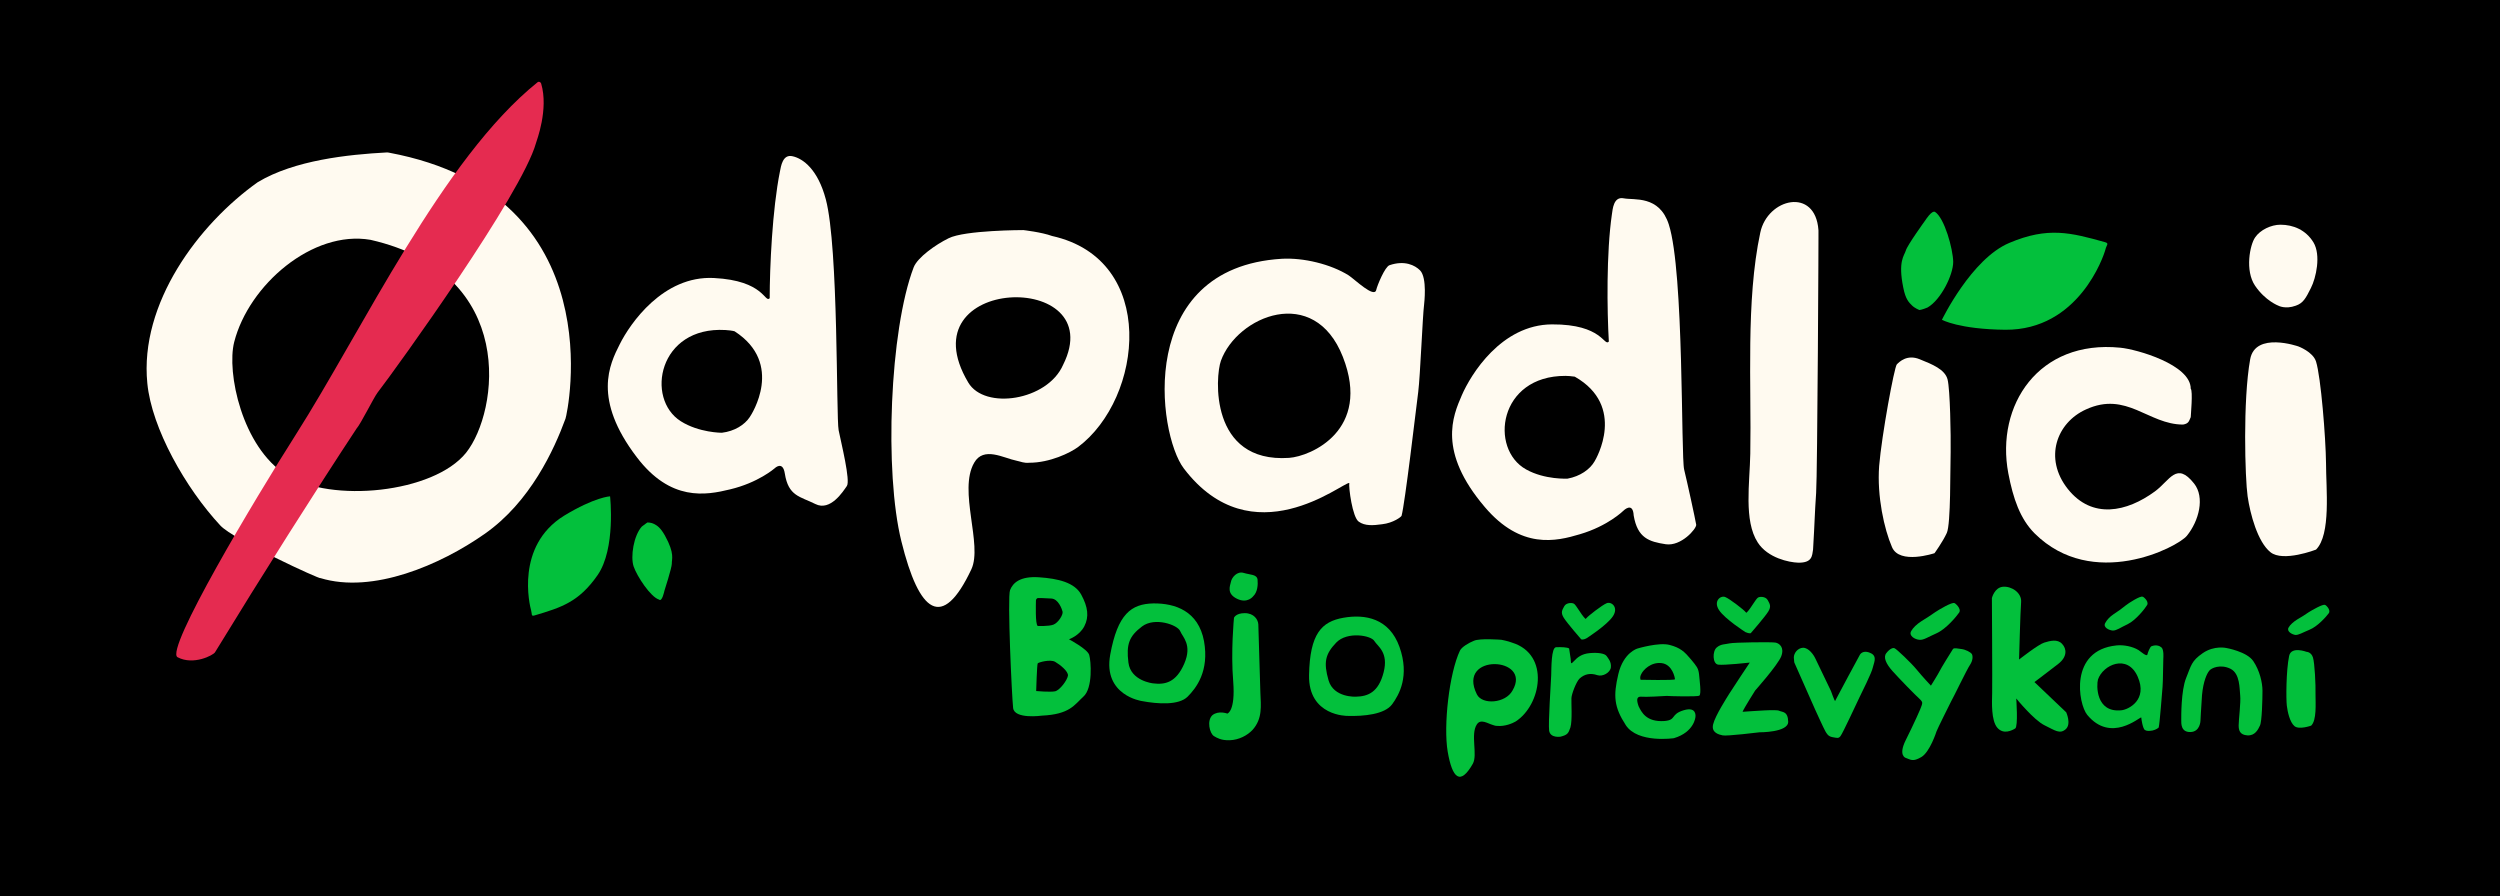<?xml version="1.0" encoding="utf-8"?>
<!-- Generator: Adobe Illustrator 22.1.0, SVG Export Plug-In . SVG Version: 6.00 Build 0)  -->
<svg version="1.1" id="Layer_1" xmlns="http://www.w3.org/2000/svg" xmlns:xlink="http://www.w3.org/1999/xlink" x="0px" y="0px"
	 viewBox="0 0 975.7 349.7" style="enable-background:new 0 0 975.7 349.7;" xml:space="preserve">
<style type="text/css">
	.st0{fill:#03C03C;}
	.st1{fill:#FFFAF0;}
	.st2{fill:#E52B50;}
</style>
<title>odpadlici_logo</title>
<rect y="0" width="975.7" height="349.7"/>
<g>
	<path class="st0" d="M838,236.1c-0.7,1.2-4.3,5.9-7.6,7.5c-2.8,1.3-4.3,2.5-5.8,2.5c-1.4-0.1-3.9-1.2-3-2.9
		c0.6-1.2,1.8-2.5,3.3-3.5c1.9-1.2,3.2-2.2,4.7-3.4c1.1-0.9,5.8-3.9,6.6-3.4C836.2,232.6,838.8,234.6,838,236.1z"/>
	<path class="st0" d="M764.6,239.1c-0.9,1.3-5,6.4-8.9,8.1c-3.2,1.4-5,2.7-6.6,2.5c-1.6-0.1-4.3-1.5-3.2-3.4
		c0.7-1.3,2.2-2.7,3.9-3.8c2.2-1.3,3.7-2.4,5.5-3.6c1.3-0.9,6.7-4.1,7.5-3.5C762.8,235.2,765.7,237.5,764.6,239.1z"/>
	<path class="st0" d="M755.8,285.4c0,0-2.6,8.2-6,10.1c-3.3,1.9-4,1-6,0.3c0,0-3.1-0.8,0-7c3.1-6.2,6-12.6,6.2-13.5
		c0.2-0.9,0.6-1.2-0.9-2.6c-1.5-1.3-8-8-10.5-10.8c-2.5-2.8-3.7-5.4-2.4-7c1.3-1.7,2.6-2.2,3.2-1.9c0.7,0.2,6.5,5.7,8.7,8.4
		c2.2,2.7,5.5,6.2,5.5,6.2s3-4.8,3.4-5.7s4.6-7.7,5.2-8.6c0.4-0.6,2.2-0.1,3.3,0c1.6,0.2,3.6,1.2,4.1,2c0.4,0.8,0.4,2.4-0.7,4.1
		c-1.2,1.7-6.7,13.2-7.4,14.3C760.9,274.9,756.2,284.3,755.8,285.4z"/>
	<path class="st0" d="M835.7,280c-0.8-0.1-11.9,10.1-21.1-1c-3.5-4.3-7.1-25.2,11.4-27.1c2.8-0.3,6.3,0.4,8.6,1.8
		c0.8,0.5,3.3,2.8,3.5,1.7c0.1-0.6,1-3,1.6-3.2c1.9-0.7,3.2-0.1,3.9,0.5c1,0.9,0.7,4.2,0.7,4.3c-0.1,1.5-0.1,9.1-0.3,11.1
		c-0.2,2.3-1.1,14.3-1.5,15.8c0,0.1-1,0.9-2.4,1.2c-1.2,0.2-2.2,0.3-3-0.2C836.3,284.4,835.7,280.6,835.7,280z M812.3,270.9
		 M834.3,264.1c-4-9.1-13.6-4.6-15.5,1.1c-0.6,2-1,13.1,9.2,12C830.7,276.9,838.3,273.2,834.3,264.1z M843.6,256.9"/>
	<g id="Boj_o_prežutie_2_">
		<path class="st0" d="M469.9,250.2c-2.2-11.7-11.2-14.8-19.8-14.7c-8.6,0.2-13.9,4.1-16.8,20c-2.9,15.9,12.3,18.1,12.3,18.1
			c6.3,1.2,14.5,1.7,17.9-1.7C466.9,268.5,472,261.9,469.9,250.2z M462.2,259c-3.2,7.4-7.5,8.3-12.2,7.7c0,0-8.7-0.9-9.6-8.1
			c-0.9-7.2,0.3-10.3,5.3-14.1c5-3.8,13.9-0.6,14.9,1.8C461.5,248.6,465.4,251.6,462.2,259z"/>
		<g>
			<path class="st0" d="M479,278.5c0,0,3.2-0.8,2.3-12.5c-1-11.7,0.3-24.9,0.3-24.9s0.7-1.8,4.2-1.8c3.6,0,5.2,2.5,5.3,4.4
				c0.1,1.9,0.6,21.5,0.8,26.6c0.2,5.1,0.9,10.1-3,14.5c-2,2.2-5.4,4-9,4.1c-3.3,0.1-4.9-0.9-6.1-1.6c-1.7-1-2.9-6.1-0.6-8.2
				C475.6,277.2,479,278.5,479,278.5z"/>
			<path class="st0" d="M489.1,232.7c0,0-2.2,3-6.3,1c-4.1-2-2.8-4.9-2.4-6.6c0.3-1.7,2.4-4.3,5-3.5c2.6,0.8,5.1,0.5,5.4,2.6
				C491,228.2,490.8,231.1,489.1,232.7z"/>
		</g>
		<path class="st0" d="M546.2,252.5c-4-11.2-13.4-12.9-21.9-11.4c-8.5,1.5-13.1,6.2-13.4,22.4c-0.3,16.1,15,15.9,15,15.9
			c6.4,0.2,14.5-0.6,17.4-4.5C546.1,271.1,550.2,263.8,546.2,252.5z M540,262.4c-2,7.8-6.1,9.4-10.8,9.5c0,0-8.7,0.5-10.7-6.4
			c-2-7-1.3-10.2,3-14.7c4.3-4.5,13.7-2.8,14.9-0.6C537.7,252.3,542,254.6,540,262.4z"/>
		<path class="st0" d="M425.1,255.6c-0.7-2.3-7.9-6.1-7.9-6.1s4.1-1.4,6-5.1c1.9-3.7,1.4-7.5-1.2-12.3c-2.6-4.8-9.1-6.3-16.5-6.8
			c-7.4-0.5-10.2,2.2-11.3,5c-1.1,2.9,0.7,41.5,1.2,46s11.2,3,11.2,3c10.9-0.5,12.7-4.2,16.2-7.4
			C426.6,268.6,425.8,257.9,425.1,255.6z M404.3,234.5c0-1,0.8-1.1,0.8-1.1s2.7,0,5.3,0.2c2.6,0.2,4,3.9,4.3,5.1
			c0.3,1.2-1.7,4.4-3.6,5.1c-1.9,0.7-6.1,0.5-6.1,0.5C404,243.7,404.3,235.5,404.3,234.5z M416.8,263.7c-0.3,1.8-3.1,5.6-5,6.1
			c-1.9,0.4-7.4-0.1-7.4-0.1s0.3-10.4,0.6-10.8c0.3-0.4,4.9-1.7,6.8-0.6C413.7,259.4,417,262,416.8,263.7z"/>
	</g>
	<path class="st0" d="M908.9,239.3c-0.8,1.1-4.3,5.2-7.6,6.5c-2.7,1.1-4.2,2.1-5.5,2c-1.3-0.2-3.5-1.4-2.6-2.9
		c0.6-1.1,1.9-2.2,3.3-3.1c1.8-1,3.1-1.9,4.6-2.9c1.1-0.7,5.6-3.3,6.3-2.8C907.5,235.9,909.8,237.9,908.9,239.3z"/>
	<path class="st0" d="M902,283.2c0,0-4.7,1.7-6.5,0.2c-1.8-1.5-2.7-5.5-3-8c-0.3-2.5-0.3-13.6,0.9-19.4c0.8-3.9,6.8-1.6,6.8-1.6
		s1.8,0,2.5,2.2c0.7,2.2,1.1,10.9,1,14.4C903.7,274.6,904.2,281.1,902,283.2z"/>
	<path class="st0" d="M786.9,272.6c0,0,0.8,11-0.4,11.7c-1.3,0.8-4.6,2.5-7-0.3c-2.4-2.8-2.1-9.8-2-13.5c0.1-3.7-0.1-37.1-0.1-37.1
		s1-4.1,4.3-4.4c3.3-0.3,7.4,2.3,7.1,6c-0.3,3.7-0.8,22.4-0.8,22.4s7.5-5.9,9.8-6.6c2.3-0.7,5.2-1.5,7,0.5c1.8,1.9,2.1,5-1.5,7.8
		c-3.6,2.8-9.3,7.1-9.3,7.1l12.4,11.8c0,0,2.1,4.6-0.2,6.6c-2.3,2-4.1,0.5-8.2-1.5C793.8,281.1,786.9,272.6,786.9,272.6z"/>
	<path class="st0" d="M858.8,281.3c0,0-0.1,4.3-3.9,4.4c-3.8,0.1-3.6-3.4-3.6-4.7c0-1.3-0.1-11.5,1.9-16.4c2-4.9,2-6.6,6.5-9.7
		c4.5-3.1,9.2-2,9.2-2s8,1.4,10.5,5.1c2.5,3.7,3.6,8.4,3.6,11.6c0,3.2-0.2,12.1-1,13.6c-0.7,1.5-1.9,4-4.9,3.8
		c-2.9-0.2-3.4-1.9-3.4-3.9c0-2.1,0.9-9.1,0.6-11.7c-0.3-2.6,0-8.5-3.8-10.4c-3.9-1.9-7.5-0.3-8.3,0.8c-0.8,1-2.3,3.9-2.8,9.5
		C859,277,858.8,281.3,858.8,281.3z"/>
	<path class="st0" d="M609.1,287.5c0,0-4,0.7-4.5-2.3c-0.4-2.9,0.7-18.7,0.8-21.6c0.1-2.9,0-10.9,1.9-11s4.5,0,5.1,0.5
		c0,0,0.4,2.5,0.6,4c0.2,1.5-0.2,2.5,1.2,1c1.4-1.5,3-2.9,6.2-3.2c3.1-0.3,5.9,0.1,6.6,1.1c0.7,1,1.9,2.3,1.7,4.4
		c-0.2,2.1-3.2,3.8-5.3,3.1c-2.6-0.9-4.9-0.5-6.9,1.3c-1.3,1.2-3.2,6.2-3.2,7.7c-0.1,1.5,0.4,8.8-0.4,11.4
		C612.1,286.3,611.7,286.8,609.1,287.5z"/>
	<g>
		<path class="st0" d="M682.9,258.6c0,0-10,1.1-12.3,0.8c-2.3-0.3-2.3-5.3-0.6-6.7c1.6-1.4,3.3-1.2,5-1.6c1.6-0.4,16.6-0.6,18-0.3
			s3.5,1.8,2.2,5.3c-1.3,3.4-10.2,13.4-10.2,13.4s-4.5,7.1-4.9,8.3c4.6-0.3,13.2-1,14.3-0.4c1.2,0.6,3.4,0.1,3.5,4.3
			c0,4.2-11.2,4.1-11.2,4.1s-13,1.6-14.4,1.2c-1.4-0.3-4.5-1-3.7-4.3c0.8-3.4,5.6-10.8,6.2-11.8C675.3,270,682.9,258.6,682.9,258.6z
			"/>
		<path class="st0" d="M681.2,246.7c0,0-8-5.1-10.3-8.6c-2.3-3.5,0.6-5.8,2.4-5.1c1.8,0.7,7.4,5.1,7.9,5.8c0.5,0.6,0.4,0.3,1.1-0.4
			c0.7-0.7,2.9-4.4,3.6-5c0.6-0.7,3.2-0.7,4,0.8c0.8,1.5,1.5,2.4,0.2,4.5c-1.3,2.1-6.8,8.4-6.8,8.4S682.8,247.4,681.2,246.7z"/>
		<path class="st0" d="M619.2,249.1c0,0,8-5.1,10.3-8.6c2.3-3.5-0.6-5.8-2.4-5.1c-1.8,0.7-7.4,5.1-7.9,5.8c-0.5,0.6-0.4,0.3-1.1-0.4
			c-0.7-0.7-2.9-4.4-3.6-5c-0.6-0.7-3.2-0.7-4,0.8c-0.8,1.5-1.5,2.4-0.2,4.5c1.3,2.1,6.8,8.4,6.8,8.4S617.7,249.9,619.2,249.1z"/>
	</g>
	<path class="st0" d="M586,249.7c0,0,2.6,0.5,4.1,1.1c15,4.6,11.4,24.4,1.4,30.8c-1.2,0.7-4.2,2-7.2,1.7c-0.8,0-1.1-0.2-1.8-0.4
		c-1.8-0.5-4.6-2.5-6.1-0.2c-2.6,3.9,0.4,11.9-1.6,15.4c-4.9,8.6-8,5.7-9.8-4.8c-1.7-10.1,0.6-30.6,4.8-39.4c0.7-1.4,3.4-3,5.4-3.8
		C577.5,249,586,249.7,586,249.7z M590.3,269.5c7.9-13.3-22-14.7-13.9,1.5C578.5,275.2,587.6,274.5,590.3,269.5z"/>
	<path class="st0" d="M700.3,258.6l8.1,18.3c0,0,3.5,7.7,4,8.5c0.5,0.8,1,2,2.8,2.3c1.8,0.3,2.3,0.6,3.1-0.4
		c0.9-1.1,6.5-13.3,7.3-14.9c0.8-1.6,5-10.1,5.3-11.8c0.3-1.6,1.9-4.3-0.6-5.6c-2.5-1.3-3.9-0.3-4.4,0.5c-0.5,0.8-8.7,16.2-8.7,16.2
		s-0.7,1.4-1,1.9c-0.3-0.2-1.6-3.9-1.6-3.9s-5.3-11.1-6.1-12.7c-0.7-1.5-2.6-4.2-4.8-4.2c-2.1,0.1-3.6,2.1-3.6,3.8
		C700.2,258.3,700.3,258.6,700.3,258.6z"/>
	<g id="Odpadlíci_2_">
		<path class="st1" d="M150.9,59.5c0.3,0,0.7,0,1,0.1c88.2,16.5,69.5,102,68.8,103.8c-4.4,12-13.7,32.5-31.6,45
			c-17.1,12-43.6,23.5-64.1,17.2c0.5,0.8-33.8-14.9-39-20.5c-13.5-14.5-26.8-37.9-28.5-55.5c-3.1-31.2,20-62.1,43.1-78.5
			C114.9,62.5,135.9,60.3,150.9,59.5z M111.8,185.4c17.4,11,57.4,7.1,70.1-8.7c12.7-15.9,20.4-69.9-37.3-83.1
			c-22.6-3.9-47.5,17.6-53.2,39.9C88.4,145.3,94.4,174.4,111.8,185.4z"/>
		<path class="st1" d="M399.4,89.8c0,0,7.1,0.8,11.2,2.3c41.4,9.2,35.6,63.3,10.1,82.4c-3,2.2-10.9,6.1-19,6.1
			c-2.1,0.2-3.1-0.4-5-0.8c-5-1-12.8-5.7-16.5,0.8c-6.3,10.9,3.4,32-1.1,41.6c-11.4,24.2-20.4,17-27.3-10.9
			c-6.7-26.9-4.6-82.4,4.8-107c1.5-3.8,8.5-8.8,13.6-11.3C376.5,89.8,399.4,89.8,399.4,89.8z M414.9,142.4c18.7-37.3-62-35.1-37,6.9
			C384.3,160.1,408.8,156.4,414.9,142.4z"/>
		<path class="st1" d="M526.6,188.5c-2.5-0.4-37.9,29.4-64.6-5.7c-10.3-13.6-18.8-78.3,38.2-81.8c8.5-0.5,19.2,2.1,26.2,6.5
			c2.4,1.6,9.9,8.9,10.7,5.7c0.4-1.8,3.4-9.1,5.2-9.7c5.9-2,9.9,0,11.9,2c2.9,2.9,1.6,13.1,1.6,13.3c-0.6,4.6-1.5,27.8-2.3,34.2
			c-0.9,7.1-5.2,43.7-6.5,48.3c-0.1,0.4-3.2,2.8-7.6,3.3c-3.6,0.5-6.7,0.7-9.1-1C527.8,201.9,526.3,190.1,526.6,188.5z M455.9,157.5
			 M524.1,139.3c-11.2-28.6-41.3-15.9-47.6,1.5c-2.2,6-4.6,40,26.6,37.9C511.6,178.1,535.3,167.9,524.1,139.3z M553.4,118.4"/>
		<path class="st1" d="M707.6,214.5c-0.4,2.3-0.2,5.2-5.8,5.1c-3.5-0.1-11.9-1.8-15.8-7.9c-5.5-8.5-3.1-23.3-2.9-34.6
			c0.5-26.6-1.8-59.6,3.9-86.3c2.8-13.4,21.5-17.9,22.7-1c0.1-2.7-0.4,95.9-0.9,102.6C708.2,201.1,708.3,202.8,707.6,214.5z
			 M696.7,217.1 M708.9,167.9"/>
		<path class="st1" d="M855,151.7c0.9,0.9,0,10.5,0,11.1c-0.7,1.5-0.7,2.5-3,2.9c-13.6,0-22-13.2-37.9-5.9
			c-11.5,5.2-16.5,19.1-7.1,31c9.5,12,23.1,9,34,1c5.9-4.3,8.4-11.8,15.3-3.1c4.3,5.4,1.9,14.6-2.8,20.4
			c-3.8,4.6-36.8,21.5-59.4-0.9c-5.7-5.7-8.4-13.6-10.3-23.5c-5-26.5,11.8-52.2,43.7-49C833.9,136.3,855,142.3,855,151.7z"/>
		<path class="st1" d="M327.3,167.9c-1-5,0-71.3-5-90.1c-3.1-11.7-8.9-15.9-12.9-16.8c-4-1-4.6,4-5,5.9c-3,14.9-4,37.6-4,49.5
			c-2,2-2-6.9-21.8-7.9c-19.8-1-32.7,17.8-36.7,25.8c-4,7.9-10.7,21.4,6.6,44.1c13.2,17.4,27,14.9,36.4,12.6
			c11-2.6,17.4-8.2,17.4-8.2s3.2-3.2,4,2c1.4,8.9,5.9,8.9,11.9,11.9c5.9,3,10.9-5,12.3-7C332,187.7,328.3,172.9,327.3,167.9z
			 M292.6,162.8c-2,3-5.9,5.5-10.9,6.1c0,0-8.9,0-16-4.5c-13.9-8.8-8.7-37.1,17.4-35.6c0.8,0,3.1,0.3,3.6,0.5
			C306.2,141.9,293.3,161.8,292.6,162.8z"/>
		<path class="st1" d="M657.3,183.3c-1.3-4.9,0-77.1-6-95.7c-3.7-11.5-13.6-9.4-17.6-10.2c-4-0.8-4.3,4.3-4.6,6.2
			c-2.2,15-1.9,37.8-1.2,49.7c-1.9,2.1-2.4-6.8-22.2-6.7c-19.8,0.1-31.7,19.6-35.2,27.7c-3.5,8.1-9.5,21.9,9,43.6
			c14.1,16.6,27.8,13.4,37.1,10.6c10.9-3.2,16.9-9.1,16.9-9.1s3.8-3.9,4.1,1.8c1.5,8.8,6,10.2,12.5,11.2c6,0.9,12-6,11.9-7.6
			C661.6,202.4,658.5,188.2,657.3,183.3z M622.3,180.1c-1.8,3.1-5.6,5.8-10.5,6.7c0,0-8.9,0.5-16.2-3.6c-14.4-8-10.8-36.6,15.4-36.5
			c0.8,0,2.3,0.1,3.6,0.3C634.8,158.5,623,179,622.3,180.1z"/>
		<path class="st1" d="M755,215.9c0,0-13.7,4.6-16.6-2.4c-3-6.9-5.9-19.8-5-31.7c1-11.9,5.9-38.6,6.9-39.6c1-1,4-4,8.9-2
			c5,2,9.9,4,10.9,7.9c1,4,1.3,21.9,1.2,28.3c-0.2,6.4,0.1,28.1-1.5,31.6C758.2,211.5,755,215.9,755,215.9z"/>
		<path class="st1" d="M903.9,214.5c0,0-12.9,5-17.8,1c-5-4-7.9-14.9-8.9-21.8c-1-6.9-1.9-37.4,1-53.5c2-10.9,18.8-5,18.8-5
			s5.7,2.1,6.9,5.9c1.9,6,3.8,29.9,3.9,39.7C907.8,190.7,909.8,208.6,903.9,214.5z"/>
		<path class="st1" d="M889.2,119.3c0,0-5.1-1.9-9.1-7.8c-4-5.9-2-15.9,0-18.8c2-3,6.3-5,9.9-5c5,0,9.9,2,12.9,6.9
			c3,5,1,13.9-1,17.8c-2,4-3,5.9-5.9,6.9C891.9,120.8,889.2,119.3,889.2,119.3z"/>
	</g>
	<path id="Slash_2_" class="st2" d="M83.9,254.6c-0.7,1.1-8.4,5.2-14.6,1.9c-5.1-2.7,30-61.5,46.1-86.8
		c26.1-41,57.3-107.8,94.4-137.6c0.5-0.4,1.2-0.1,1.4,0.5c3,10.1-1.8,22.4-2,23.2c-5.6,20.1-54.2,87.5-61.9,97.5
		c-1.5,2-6.6,12.3-8.1,13.9C123.5,191,102.1,224.8,83.9,254.6z M75.2,253.2"/>
	<g id="Leaves_2_">
		<path class="st0" d="M250.5,205.5c-3.2,3.5-4.5,11.8-3.2,15.6c1.3,3.8,6.6,11.9,9.9,12.9c1.2,1.1,2.1-3.4,2.1-3.4s2.9-9,2.9-10.6
			c-0.1-1.7,1.3-3.8-2.7-11c-1.8-3.2-3.1-3.9-4.2-4.5c-1.1-0.6-2.6-0.6-2.6-0.6S251.9,204.4,250.5,205.5z"/>
		<path class="st0" d="M757.9,124.8c0,0,11.5-23.8,26.3-30c15.1-6.4,24-4,37.3-0.3c1.8,0.5,0.6,1.1,0.2,2.9
			c-0.7,2.7-10.5,31.5-39.1,31.3C764.5,128.5,757.9,124.8,757.9,124.8z"/>
		<path class="st0" d="M752.3,120c5.2-3,10-12.7,10-17.8c-0.1-5.1-3.4-17.1-7.1-19.5c-1.3-0.7-3.8,3.3-3.8,3.3s-7.1,9.8-7.6,11.8
			c-0.6,2-3.1,4.1-1,14.4c0.9,4.7,2.3,5.9,3.4,7c1.1,1.1,2.9,1.8,2.9,1.8S750.2,120.9,752.3,120z"/>
		<path class="st0" d="M238.1,193.7c0,0,2.3,20.5-4.9,30.8c-7.3,10.5-14.2,12.6-24.6,15.7c-1.4,0.4-0.9-0.5-1.3-1.9
			c-0.6-2.1-6.2-25.2,12.8-37C232.1,194,238.1,193.7,238.1,193.7z"/>
	</g>
	<path class="st0" d="M640.3,271.9c2.2,0.2,8.2-0.2,10.2-0.3c0.8,0.1,11.9,0.4,12.7-0.1c0.9-0.6,0.1-6-0.1-8.4
		c-0.3-2.4-0.9-3-3.1-5.7c-2.6-3.1-4.2-4.6-8.4-5.7c-4.2-1.1-12.5,1.4-12.5,1.4s-5.5,1.5-7.5,10c-2,8.5-1.7,12.8,2.9,19.9
		c4.7,7.2,18.8,5.1,18.8,5.1c8-2.4,8.4-8.3,8.4-8.3s0.7-4.2-4.6-2.6c-5.3,1.6-2.7,3.8-7.5,4.2c-7.2,0.5-9-3.6-10.1-5.8
		C638.7,273.3,638.7,271.9,640.3,271.9z M640.6,263c0.7-1.5,3.7-4.7,7.9-4.2c4.2,0.5,5.2,5.7,5.2,6.3c0,0.5-13.4,0.2-13.4,0.2
		S639.8,264.4,640.6,263z"/>
</g>
</svg>
